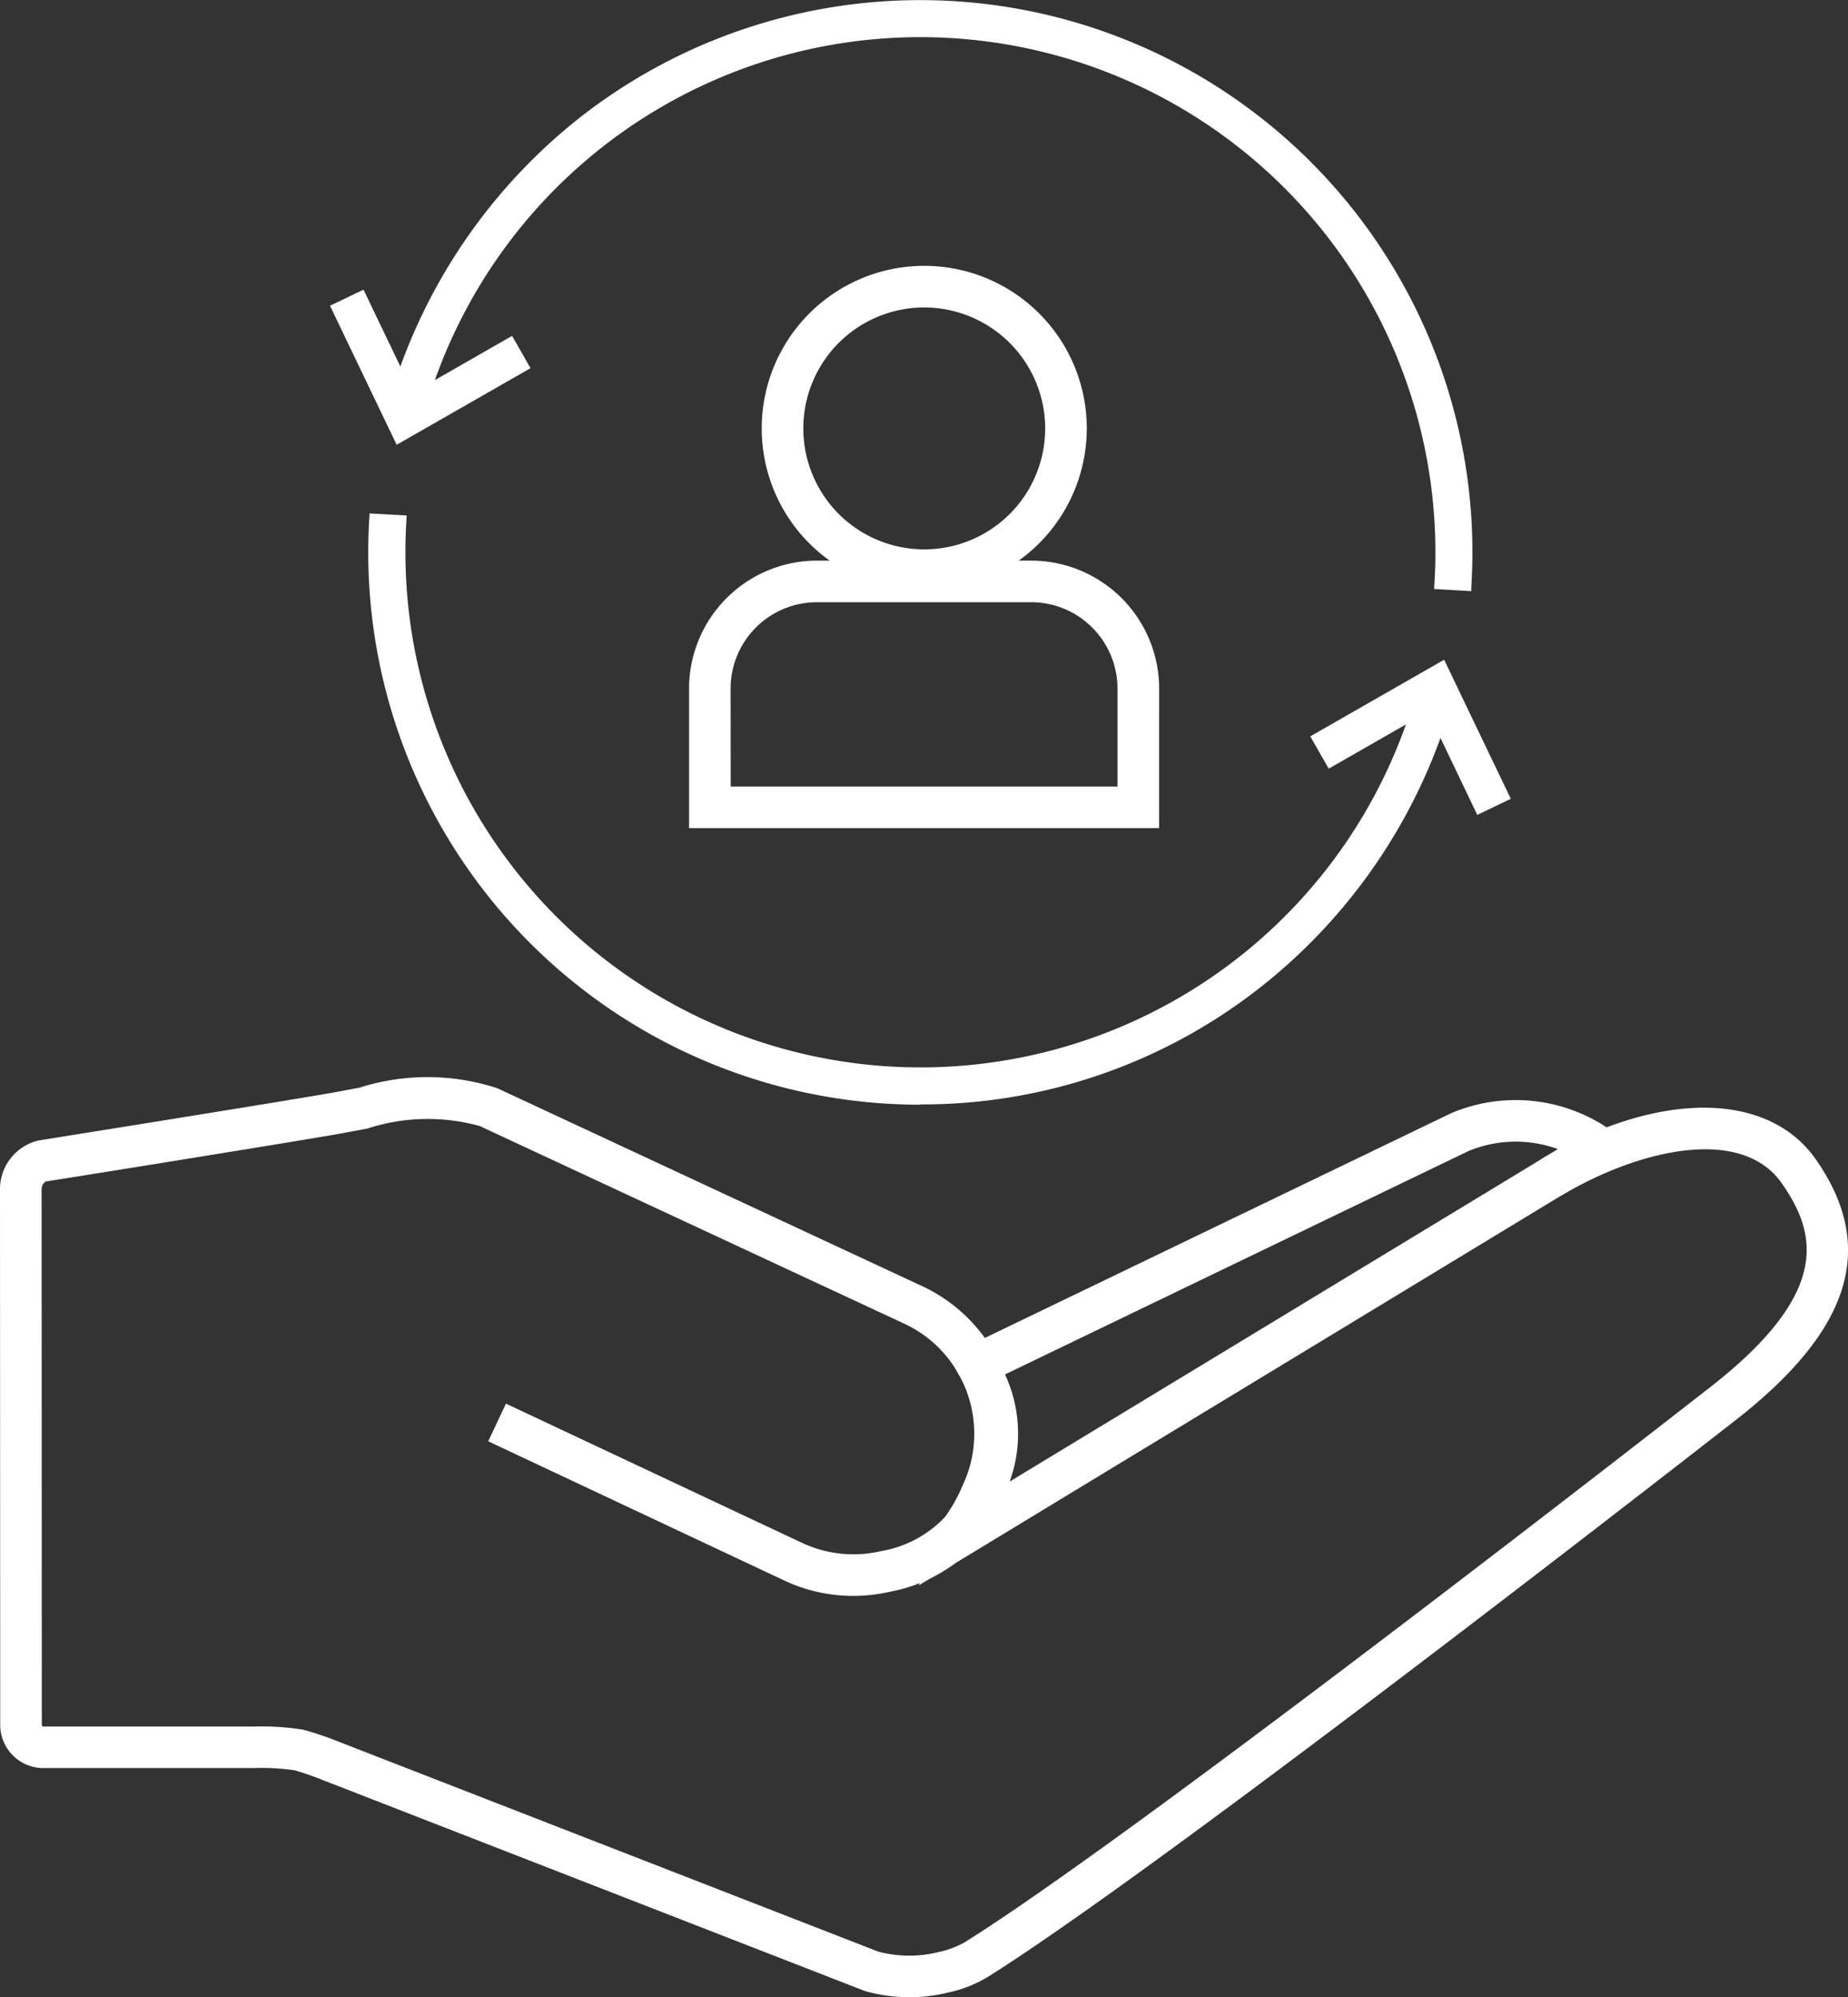<svg xmlns="http://www.w3.org/2000/svg" xmlns:xlink="http://www.w3.org/1999/xlink" width="50.902" height="55" viewBox="0 0 50.902 55"><rect x="0" y="0" width="50.902" height="55" fill="#333333" stroke="none"/><defs><clipPath id="clip-path"><rect id="Rechteck_41" data-name="Rechteck 41" width="50.902" height="55" fill="#fff"></rect></clipPath></defs><g id="Service_Icon" clip-path="url(#clip-path)"><path id="Pfad_83" data-name="Pfad 83" d="M66.253,92.682l.725-1.657c.088-.2.181-.4.274-.591a3.251,3.251,0,0,0,.108-3.549l-.294-.531,13.846-6.672a4.552,4.552,0,0,1,4.436.487l.71.5Zm2.377-5.809a3.872,3.872,0,0,1,.129,2.95l15.1-9.155a3.392,3.392,0,0,0-2.476.059Z" transform="translate(-40.948 -49.023)" fill="#fff"></path><path id="Pfad_84" data-name="Pfad 84" d="M25.045,102.99a4.458,4.458,0,0,1-1.187-.16l-.055-.018L8.915,97.02a8.274,8.274,0,0,0-.8-.279,6.454,6.454,0,0,0-1.137-.061H1.194A1.189,1.189,0,0,1,.006,95.494L0,80.7a1.38,1.38,0,0,1,1.048-1.3c.1-.017,6.419-1.025,8.061-1.31.27-.047.535-.1.795-.148a6.173,6.173,0,0,1,3.8.019l11.7,5.449A4.442,4.442,0,0,1,27.026,84.7a4.5,4.5,0,0,1,.911,3.408,4.4,4.4,0,0,1-.372,1.247,5.176,5.176,0,0,1-.658,1.147,4.327,4.327,0,0,1-2.327,1.309c-.028.007-.055.012-.082.017-.17.037-.317.061-.463.079a4.468,4.468,0,0,1-2.418-.385l-8.169-3.841.488-1.037,8.168,3.84a3.33,3.33,0,0,0,1.794.286c.107-.013.217-.031.325-.055l.063-.013a3.135,3.135,0,0,0,1.751-.945,4.482,4.482,0,0,0,.484-.874,3.309,3.309,0,0,0,.281-.937,3.354,3.354,0,0,0-.678-2.538,3.3,3.3,0,0,0-1.21-.963L13.215,79a5.363,5.363,0,0,0-3.094.068c-.267.052-.538.1-.815.152-1.65.286-7.98,1.3-8.044,1.306a.259.259,0,0,0-.116.179l.006,14.79a.044.044,0,0,0,.042.042H6.959a7.427,7.427,0,0,1,1.392.086,8.851,8.851,0,0,1,.981.332l14.858,5.779a3.322,3.322,0,0,0,1.653.015,2.547,2.547,0,0,0,.725-.269c4.471-2.793,17.893-13.226,20.538-15.289,3.355-2.616,2.93-4.246,1.97-5.617-1.106-1.58-3.91-.939-6.048.327l-.583-.986c3.2-1.894,6.243-1.893,7.569,0,1.686,2.41.986,4.69-2.2,7.178-2.653,2.069-16.116,12.535-20.635,15.357a3.544,3.544,0,0,1-1.057.41,4.477,4.477,0,0,1-1.074.131" transform="translate(0 -47.99)" fill="#fff"></path><path id="Pfad_85" data-name="Pfad 85" d="M59.4,28.122a4.477,4.477,0,1,1,4.478-4.476A4.482,4.482,0,0,1,59.4,28.122m0-7.808a3.331,3.331,0,1,0,3.332,3.332A3.336,3.336,0,0,0,59.4,20.314" transform="translate(-33.943 -11.847)" fill="#fff"></path><path id="Pfad_86" data-name="Pfad 86" d="M62.64,47.788H49.693V43.943a3.526,3.526,0,0,1,3.523-3.522h5.9a3.527,3.527,0,0,1,3.525,3.522Zm-11.8-1.146H61.494v-2.7a2.38,2.38,0,0,0-2.379-2.376h-5.9a2.379,2.379,0,0,0-2.378,2.376Z" transform="translate(-30.713 -24.982)" fill="#fff"></path><path id="Pfad_87" data-name="Pfad 87" d="M56.416,41.641l-3.343,1.914.319.557,2.4-1.372A14.378,14.378,0,0,1,27.7,38.414c0-.266.008-.547.025-.832l-.641-.037c-.017.3-.026.59-.026.869A15.018,15.018,0,0,0,51.253,50.3a15.132,15.132,0,0,0,5.116-7.275L57.5,45.392l.578-.278Z" transform="translate(-16.722 -23.205)" fill="#fff"></path><path id="Pfad_88" data-name="Pfad 88" d="M41.765,53.3A15.209,15.209,0,0,1,26.556,38.088c0-.282.008-.578.026-.88l.011-.191,1.022.058-.011.191c-.016.282-.024.558-.024.821a14.187,14.187,0,0,0,27.558,4.741l-2.126,1.218-.508-.889,3.687-2.111,1.836,3.83-.923.444L56.09,43.2a15.4,15.4,0,0,1-5.029,6.921,15.06,15.06,0,0,1-9.3,3.171M26.954,37.42c-.01.228-.016.452-.016.667a14.828,14.828,0,0,0,23.89,11.736,15,15,0,0,0,5.05-7.182l.147-.455,1.258,2.624.234-.113-1.494-3.116-3,1.717.129.225,2.654-1.519-.147.466A14.569,14.569,0,0,1,27.2,38.088c0-.21,0-.429.015-.652Z" transform="translate(-16.413 -22.878)" fill="#fff"></path><path id="Pfad_89" data-name="Pfad 89" d="M29.475,10.377l-.319-.557-2.4,1.372a14.378,14.378,0,0,1,28.09,4.326c0,.267-.008.547-.024.832l.64.037c.017-.3.026-.59.026-.869A15.019,15.019,0,0,0,31.3,3.631a15.136,15.136,0,0,0-5.116,7.275L25.045,8.54l-.578.278,1.665,3.473Z" transform="translate(-15.122 -0.309)" fill="#fff"></path><path id="Pfad_90" data-name="Pfad 90" d="M55.234,16.279l-1.022-.058.011-.191c.016-.282.024-.558.024-.821a14.187,14.187,0,0,0-27.558-4.741L28.815,9.25l.508.889-3.687,2.11L23.8,8.42l.923-.443,1.015,2.116a15.406,15.406,0,0,1,5.029-6.922,15.209,15.209,0,0,1,24.5,12.038c0,.282-.009.578-.026.88Zm-.62-.418.259.015c.01-.228.016-.452.016-.667A14.828,14.828,0,0,0,31,3.473a15.009,15.009,0,0,0-5.051,7.183l-.147.455L24.544,8.486,24.31,8.6,25.8,11.714,28.8,10l-.129-.226-2.654,1.52.147-.466A14.569,14.569,0,0,1,54.63,15.209c0,.21-.005.429-.015.652" transform="translate(-14.71)" fill="#fff"></path></g></svg>